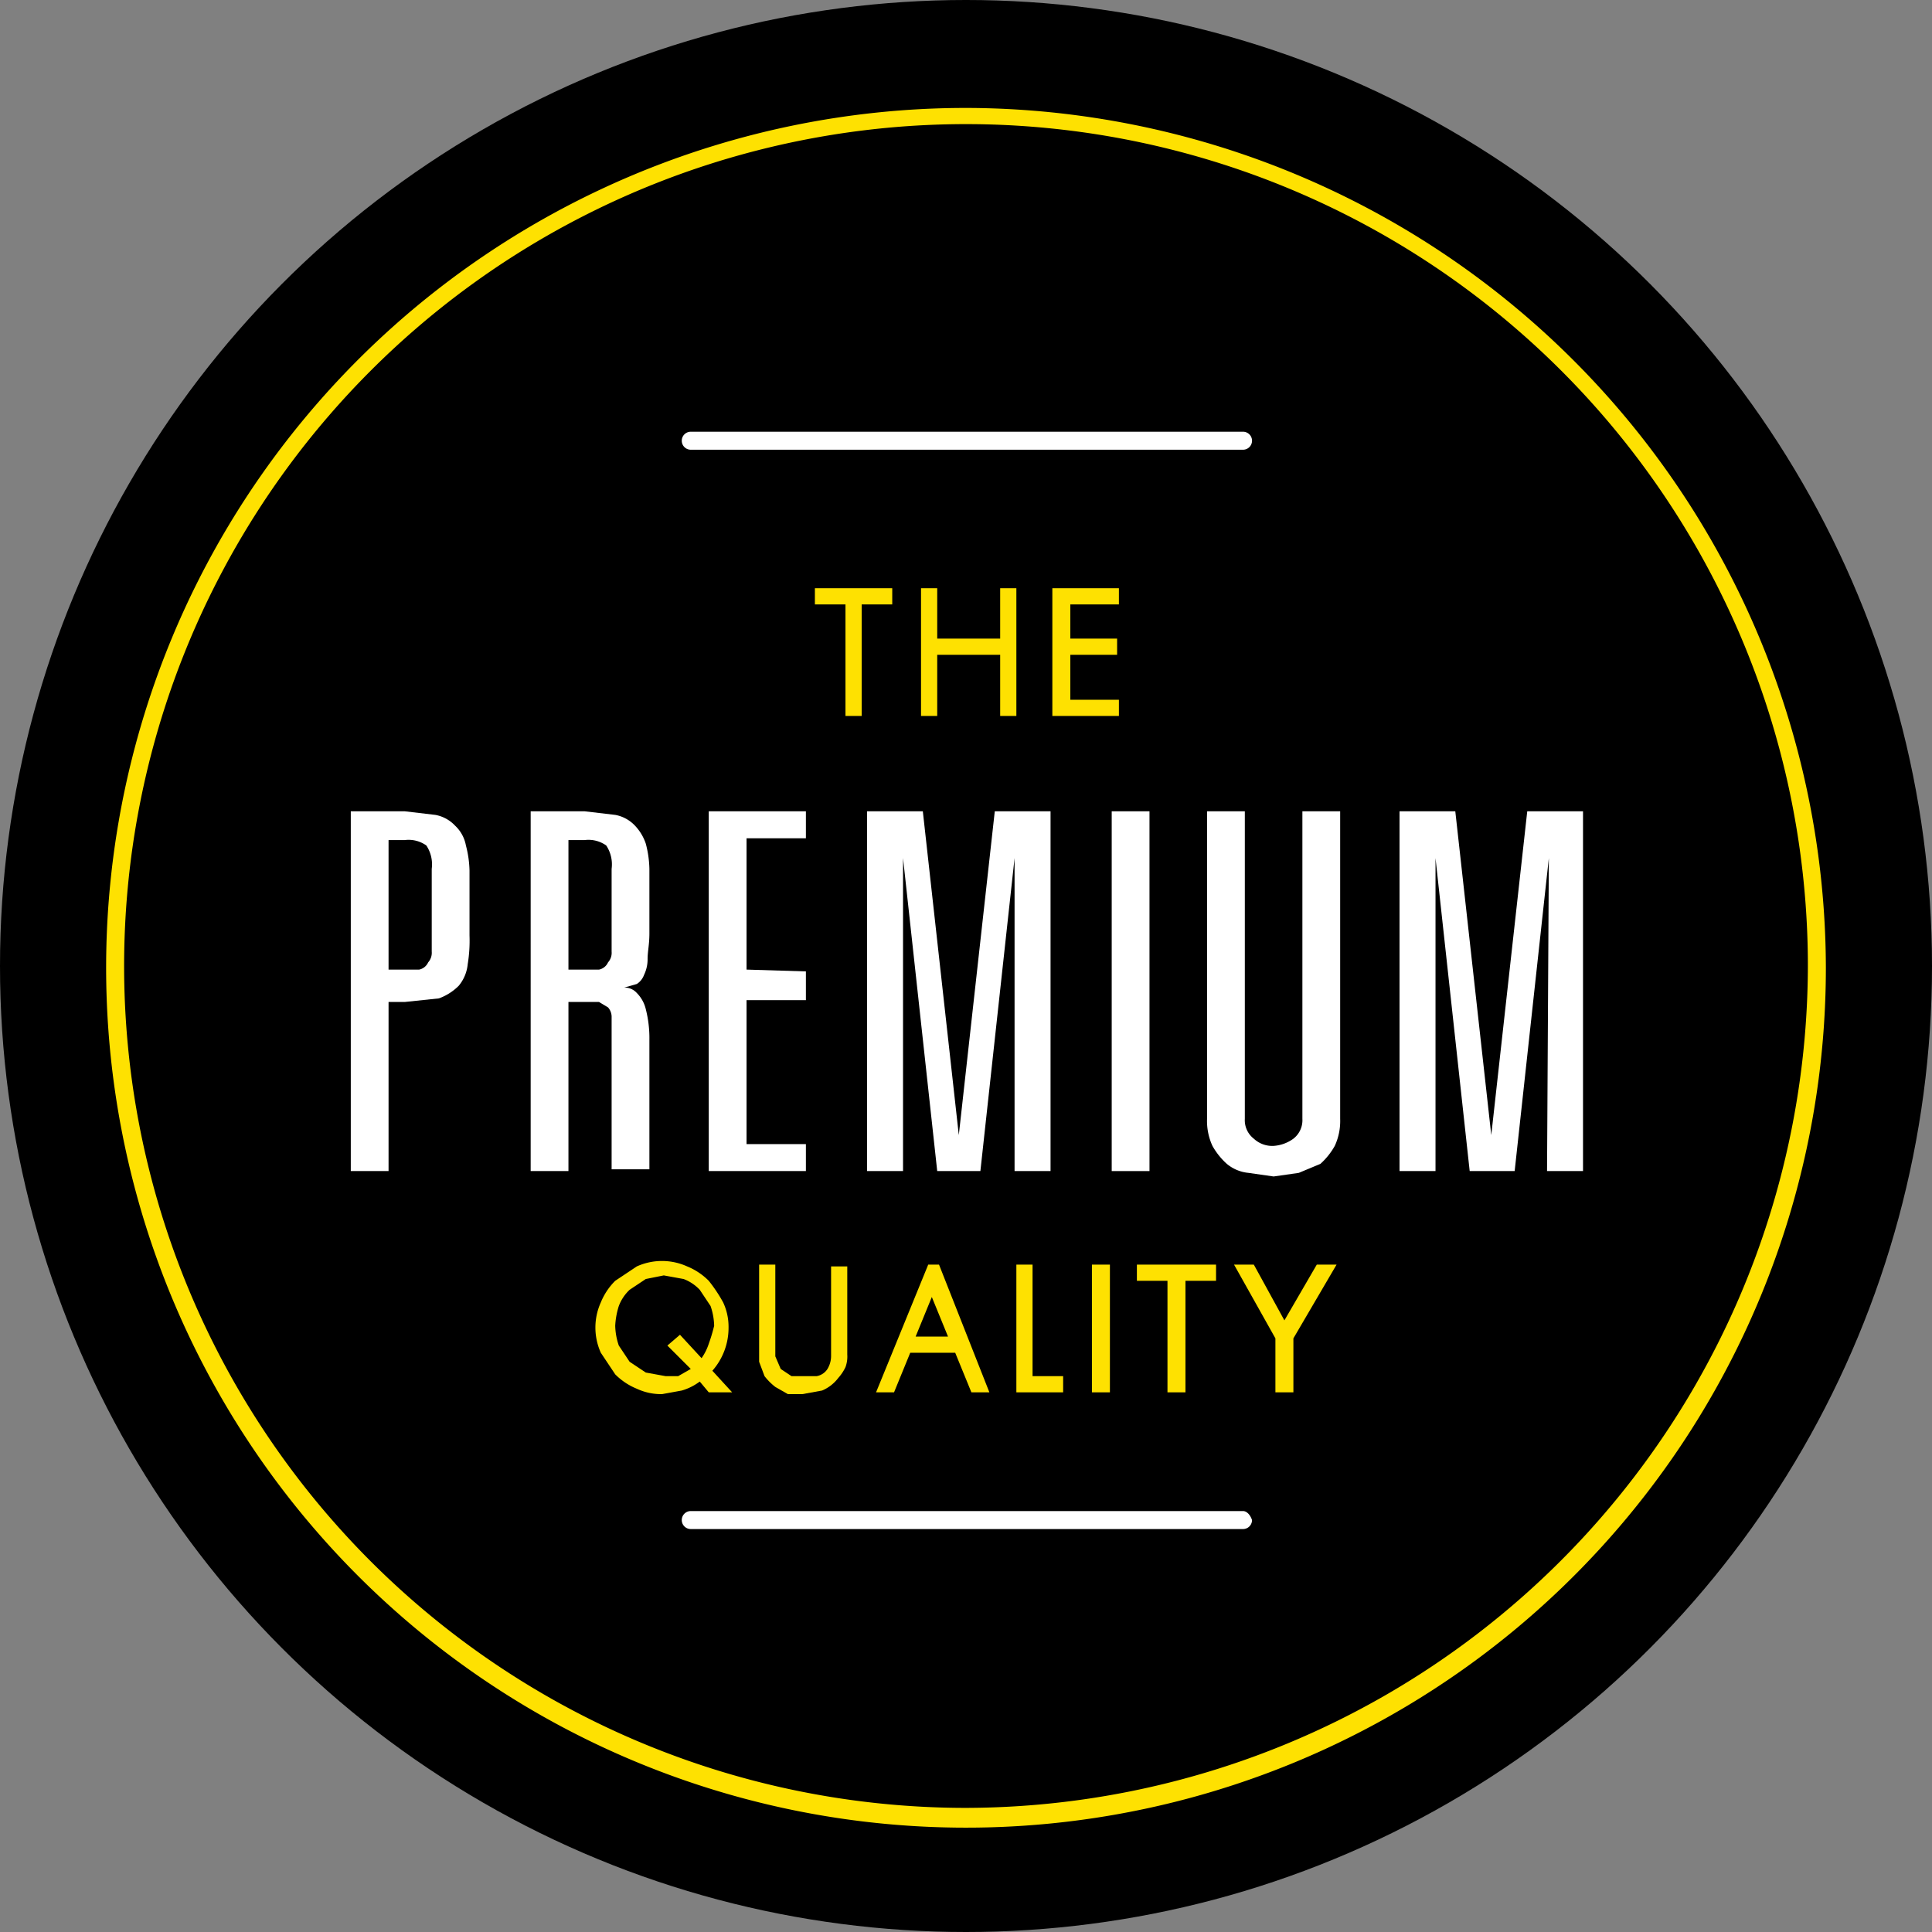 <?xml version="1.0" encoding="UTF-8"?><svg xmlns="http://www.w3.org/2000/svg" xmlns:xlink="http://www.w3.org/1999/xlink" height="107.4" preserveAspectRatio="xMidYMid meet" version="1.0" viewBox="0.0 0.0 107.4 107.4" width="107.4" zoomAndPan="magnify"><rect x="0.0" y="0.0" width="107.4" height="107.4" fill="#808080" stroke="none"/><g data-name="Layer 2"><g data-name="Layer 1"><g id="change1_1"><circle cx="53.7" cy="53.7" fill="inherit" r="53.7"/></g><g id="change2_1"><path d="M53.7,6a47.8,47.8,0,1,0,47.8,47.8A47.9,47.9,0,0,0,53.7,6Zm0,94.5a46.8,46.8,0,1,1,46.8-46.8A46.9,46.9,0,0,1,53.7,100.5Z" fill="#fee101"/></g><g id="change2_2"><path d="M49.6 32.7L45.3 32.7 45.3 33.6 47 33.6 47 39.8 47.9 39.8 47.9 33.6 49.6 33.6 49.6 32.7z" fill="#fee101"/></g><g id="change2_3"><path d="M55.6 35.5L52.1 35.5 52.1 32.7 51.2 32.7 51.2 39.8 52.1 39.8 52.1 36.4 55.6 36.4 55.6 39.8 56.5 39.8 56.5 32.7 55.6 32.7 55.6 35.5z" fill="#fee101"/></g><g id="change2_4"><path d="M58.5 39.8L62.2 39.8 62.2 38.9 59.5 38.9 59.5 36.4 62.1 36.4 62.1 35.5 59.5 35.5 59.5 33.6 62.2 33.6 62.2 32.7 58.5 32.7 58.5 39.8z" fill="#fee101"/></g><g id="change2_5"><path d="M40.5,73.8a3.2,3.2,0,0,0-.3-1.4,8.3,8.3,0,0,0-.8-1.2,3.6,3.6,0,0,0-1.2-.8,3.4,3.4,0,0,0-2.8,0l-1.2.8a3.6,3.6,0,0,0-.8,1.2,3.4,3.4,0,0,0,0,2.8l.8,1.2a3.6,3.6,0,0,0,1.2.8,3.2,3.2,0,0,0,1.4.3l1.1-.2a3.1,3.1,0,0,0,1-.5l.5.6h1.3l-1.1-1.2A3.6,3.6,0,0,0,40.5,73.8Zm-1.1.9a3,3,0,0,1-.4.8l-1.2-1.3-.7.6,1.3,1.3-.7.4H37l-1.1-.2-.9-.6-.6-.9a3.6,3.6,0,0,1-.2-1.1,4.3,4.3,0,0,1,.2-1.1,2.4,2.4,0,0,1,.6-.9l.9-.6,1-.2,1.1.2a2.4,2.4,0,0,1,.9.6l.6.9a3.6,3.6,0,0,1,.2,1.1A9.4,9.4,0,0,1,39.4,74.7Z" fill="#fee101"/></g><g id="change2_6"><path d="M46.2,74.5v.9a1.4,1.4,0,0,1-.2.7.9.9,0,0,1-.6.4H44l-.6-.4-.3-.7V70.3h-.9v5.4l.3.8a3.4,3.4,0,0,0,.6.6l.7.4h.8l1.1-.2a2.2,2.2,0,0,0,.9-.7A2.5,2.5,0,0,0,47,76a1.7,1.7,0,0,0,.1-.7V70.4h-.9v4.1Z" fill="#fee101"/></g><g id="change2_7"><path d="M51.6,70.3l-2.9,7.1h1l.9-2.2h2.5l.9,2.2h1l-2.8-7.1Zm-.7,4,.9-2.2.9,2.2Z" fill="#fee101"/></g><g id="change2_8"><path d="M57.4 70.3L56.5 70.3 56.5 77.4 59.1 77.4 59.1 76.5 57.4 76.5 57.4 70.3z" fill="#fee101"/></g><g id="change2_9"><path d="M60.7 70.3H61.7V77.4H60.7z" fill="#fee101"/></g><g id="change2_10"><path d="M63.2 71.2L64.9 71.2 64.9 77.4 65.9 77.4 65.9 71.2 67.6 71.2 67.6 70.3 63.2 70.3 63.2 71.2z" fill="#fee101"/></g><g id="change2_11"><path d="M71.4 73.4L69.7 70.3 68.6 70.3 70.9 74.4 70.9 77.4 71.9 77.4 71.9 74.4 74.3 70.3 73.2 70.3 71.4 73.4z" fill="#fee101"/></g><g id="change3_1"><path d="M25.3,45.9a2,2,0,0,0-1.1-.6l-1.7-.2h-3v20h2.1V55.7h.9l1.9-.2a3,3,0,0,0,1.1-.7,2.2,2.2,0,0,0,.5-1.2,8.1,8.1,0,0,0,.1-1.6V48.4a5.9,5.9,0,0,0-.2-1.4A2,2,0,0,0,25.3,45.9ZM24,52v.9a.8.8,0,0,1-.2.6.7.7,0,0,1-.5.4H21.6V46.7h.9a1.7,1.7,0,0,1,1.2.3,1.9,1.9,0,0,1,.3,1.3Z" fill="#fff"/></g><g id="change3_2"><path d="M35.3,45.9a2,2,0,0,0-1.1-.6l-1.7-.2h-3V65.1h2.1V55.7h1.7l.5.3a.8.8,0,0,1,.2.5v8.5h2.1V57.8a6.5,6.5,0,0,0-.2-1.7,1.9,1.9,0,0,0-.5-.9.9.9,0,0,0-.7-.3l.7-.2a1,1,0,0,0,.4-.5,2,2,0,0,0,.2-.9c0-.4.1-.8.1-1.4V48.3a5.9,5.9,0,0,0-.2-1.4A2.7,2.7,0,0,0,35.3,45.9ZM34,52v.9a.8.8,0,0,1-.2.6.7.7,0,0,1-.5.4H31.6V46.7h.9a1.7,1.7,0,0,1,1.2.3,1.9,1.9,0,0,1,.3,1.3Z" fill="#fff"/></g><g id="change3_3"><path d="M44.8 46.6L44.8 45.1 39.4 45.1 39.4 65.1 44.8 65.1 44.8 63.6 41.5 63.6 41.5 55.6 44.8 55.6 44.8 54 41.5 53.9 41.5 46.6 44.8 46.6z" fill="#fff"/></g><g id="change3_4"><path d="M58.4 65.1L58.4 45.1 55.3 45.1 53.3 63.1 51.3 45.1 48.2 45.1 48.2 65.1 50.2 65.1 50.2 47.7 52.1 65.1 54.5 65.1 56.4 47.7 56.4 65.1 58.4 65.1z" fill="#fff"/></g><g id="change3_5"><path d="M61.8 45.1H63.9V65.1H61.8z" fill="#fff"/></g><g id="change3_6"><path d="M72.4,62.2a1.3,1.3,0,0,1-.5,1.1,2.1,2.1,0,0,1-1.1.4,1.5,1.5,0,0,1-1.1-.4,1.3,1.3,0,0,1-.5-1.1V45.1H67.1V62.2a3.3,3.3,0,0,0,.3,1.5,3.9,3.9,0,0,0,.8,1,2.2,2.2,0,0,0,1.2.5l1.4.2,1.4-.2,1.2-.5a3.9,3.9,0,0,0,.8-1,3.3,3.3,0,0,0,.3-1.5V45.1H72.4V62.2Z" fill="#fff"/></g><g id="change3_7"><path d="M84.9 45.1L82.9 63.1 80.9 45.1 77.8 45.1 77.8 65.1 79.8 65.1 79.8 47.7 81.7 65.1 84.2 65.1 86.1 47.7 86 65.1 88 65.1 88 45.1 84.9 45.1z" fill="#fff"/></g><g id="change3_8"><path d="M38.4,25H69.1a.5.5,0,0,0,0-1H38.4a.5.5,0,0,0,0,1Z" fill="#fff"/></g><g id="change3_9"><path d="M69.1,84H38.4a.5.5,0,0,0,0,1H69.1a.5.5,0,0,0,.5-.5C69.5,84.2,69.3,84,69.1,84Z" fill="#fff"/></g></g></g></svg>